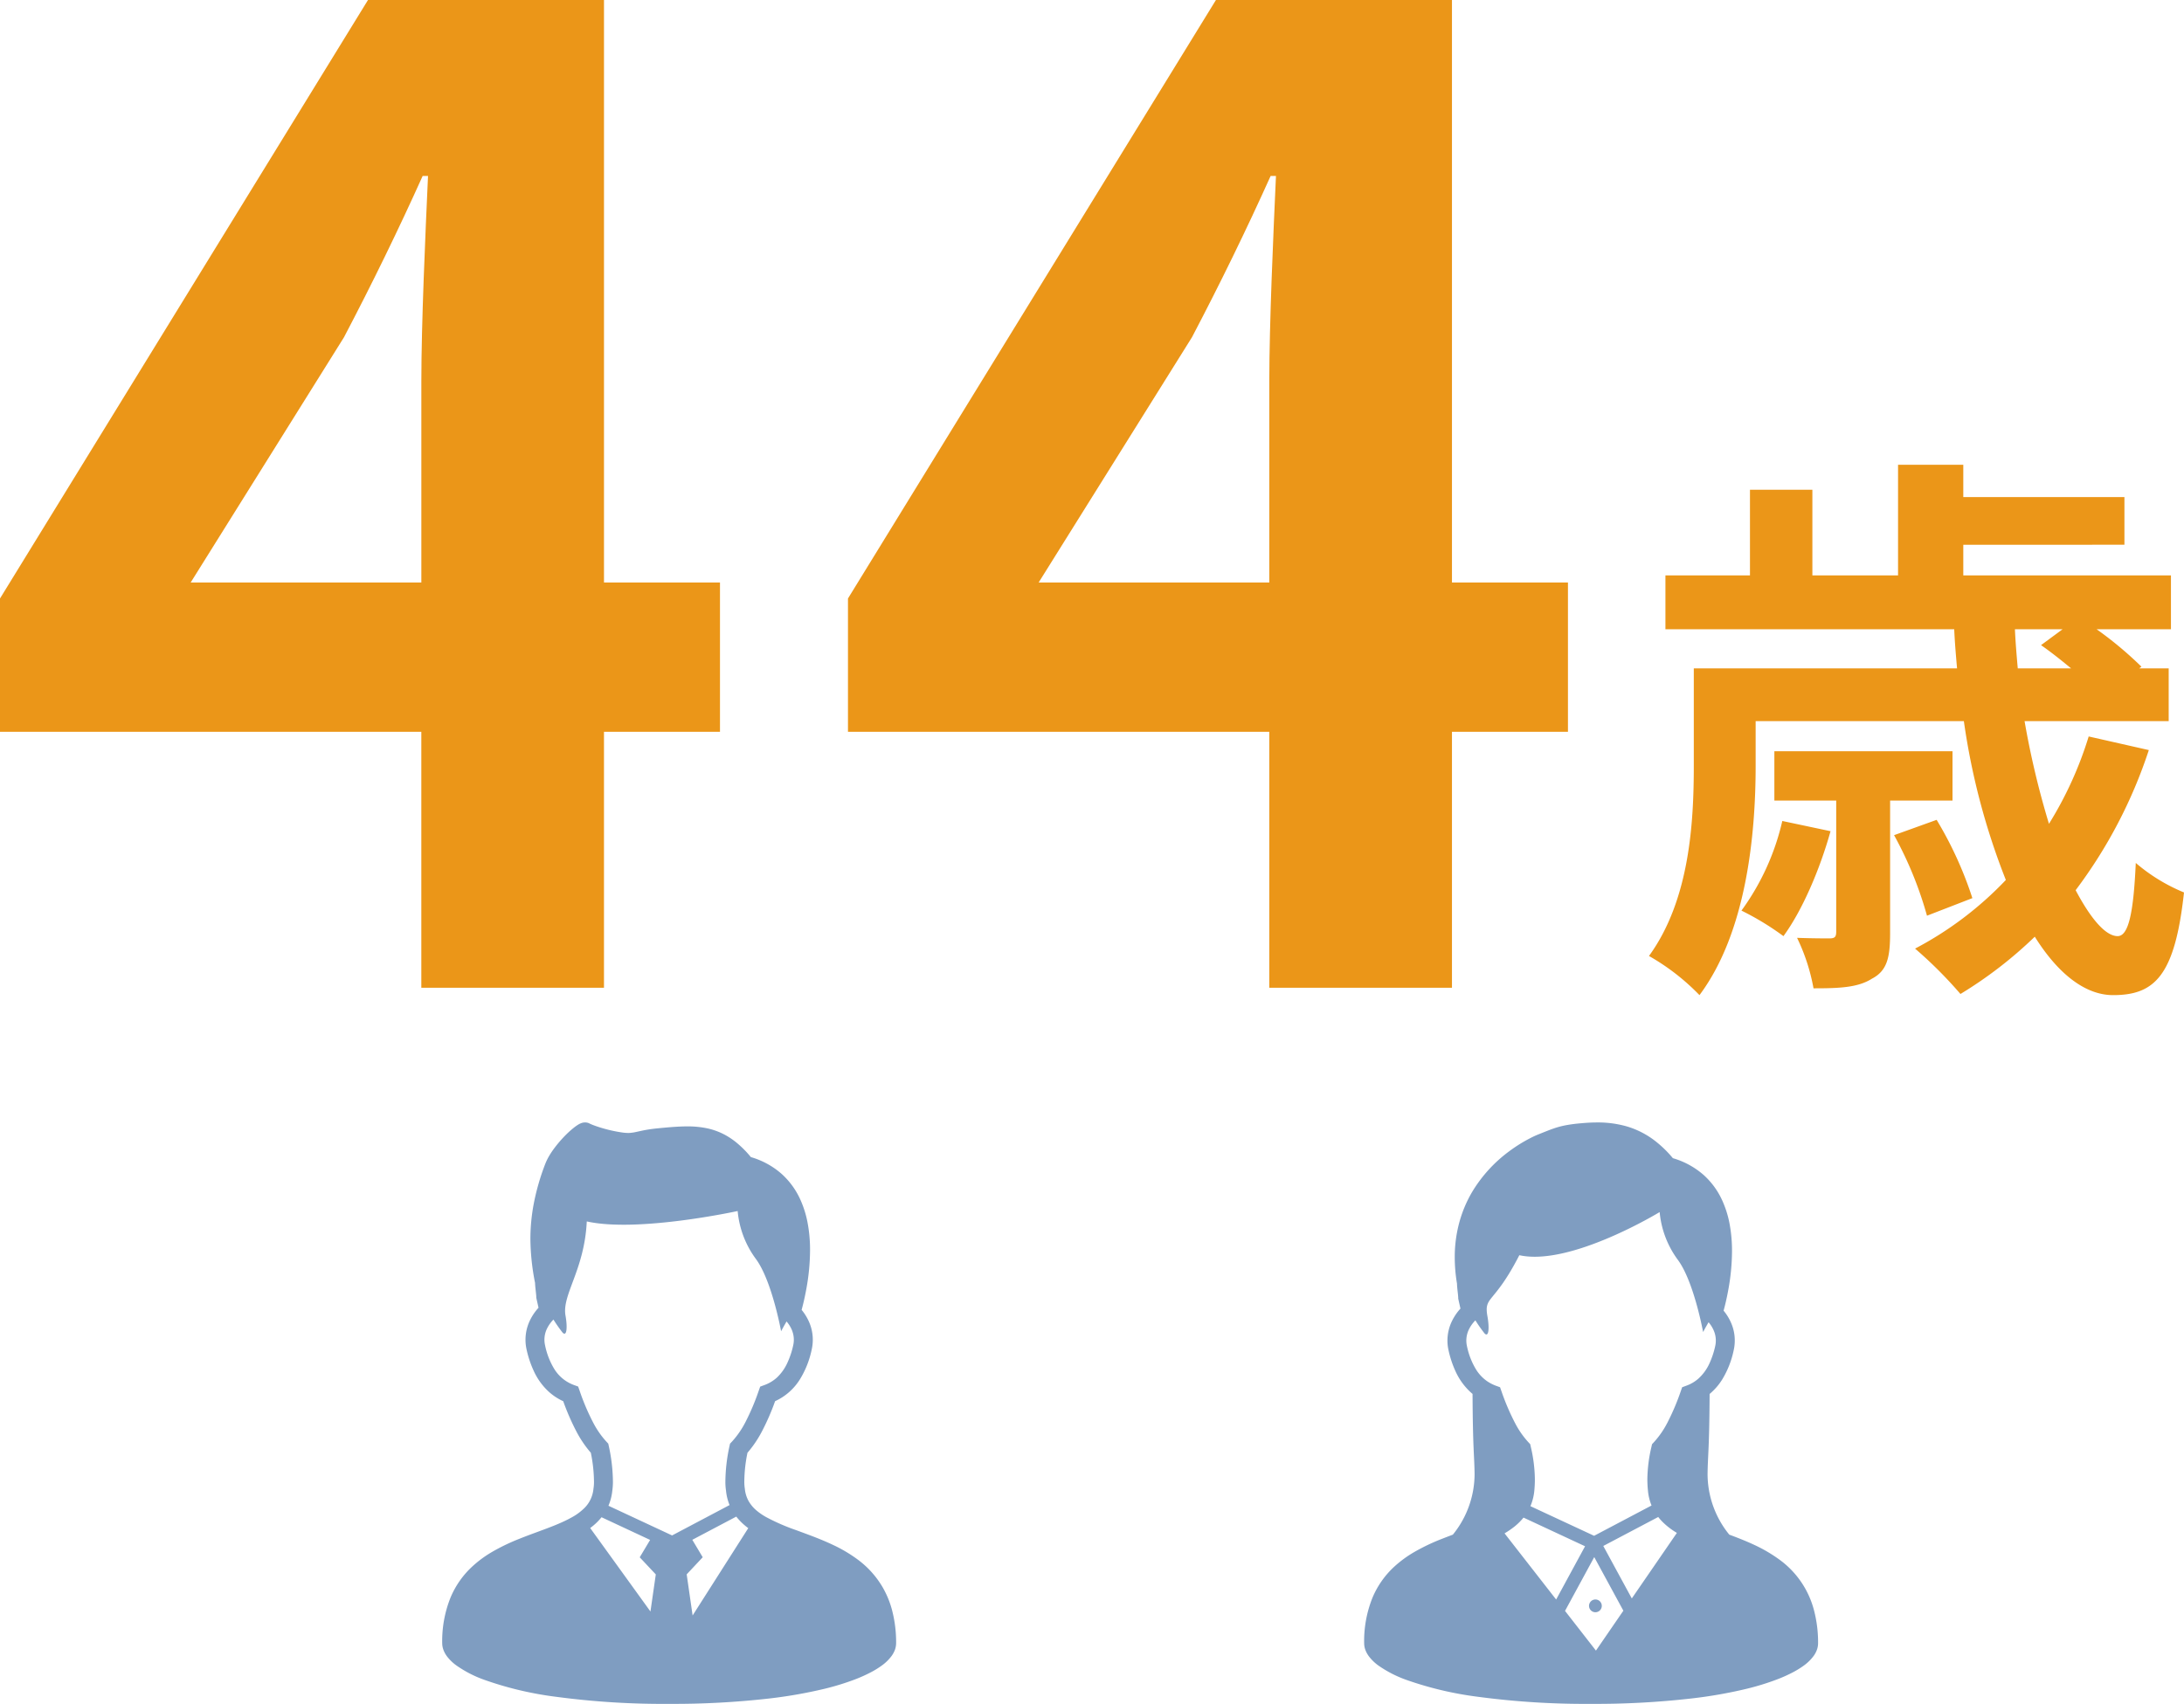 <svg xmlns="http://www.w3.org/2000/svg" width="307.952" height="240.307" viewBox="0 0 307.952 240.307">
  <g id="グループ_361" data-name="グループ 361" transform="translate(-226.648 -13363.692)">
    <g id="グループ_322" data-name="グループ 322" transform="translate(-859 10343)">
      <path id="パス_724" data-name="パス 724" d="M-199.468-57.152l21.62-34.592c3.948-7.52,7.708-15.228,11.092-22.748H-166c-.376,8.272-.94,20.868-.94,28.952v28.388ZM-166.944,0h25.756V-36.1h16.356V-57.152h-16.356v-82.156h-33.276L-226.352-54.9v18.8h59.408ZM-79.9-57.152l21.62-34.592c3.948-7.52,7.708-15.228,11.092-22.748h.752c-.376,8.272-.94,20.868-.94,28.952v28.388ZM-47.376,0H-21.62V-36.1H-5.264V-57.152H-21.62v-82.156H-54.9L-106.784-54.9v18.8h59.408Z" transform="translate(1312 3160)" fill="#eb9618"/>
      <path id="パス_725" data-name="パス 725" d="M20.96-17.52A34.529,34.529,0,0,1,15.2-4.88a38.812,38.812,0,0,1,5.92,3.6c2.64-3.6,5.12-9.36,6.64-14.8Zm24-2.88v-6.96H19.84v6.96h8.72V-1.92c0,.72-.16.96-.96.96-.56,0-2.48,0-4.56-.08a27.5,27.5,0,0,1,2.32,7.12c3.52,0,6.24-.08,8.24-1.36,2.16-1.12,2.56-3.04,2.56-6.4V-20.4Zm2.8,13.76a53.07,53.07,0,0,0-5.04-11.04l-6,2.16A53.177,53.177,0,0,1,41.36-4.16ZM60.48-44.56l-3.04,2.24c1.28.88,2.8,2.08,4.24,3.28H54.16c-.16-1.84-.32-3.68-.4-5.52Zm3.68,15.12a52.3,52.3,0,0,1-5.6,12.32A120.728,120.728,0,0,1,55.12-31.6H75.44v-7.44H71.28l.32-.24a52.152,52.152,0,0,0-6.32-5.28H75.76v-7.6H46.48v-4.32H69.2V-63.2H46.48v-4.56h-9.2v15.6H25.2V-64.24H16.4v12.08H4.48v7.6H45.2c.08,1.84.24,3.68.4,5.52H8.48v13.68c0,8-.56,18.96-6.32,26.88A31.506,31.506,0,0,1,9.28,7.04c6.64-8.88,7.92-22.72,7.92-32.32V-31.6H46.56A98.085,98.085,0,0,0,52.48-9.2,49.1,49.1,0,0,1,39.68.48a60.4,60.4,0,0,1,6.4,6.4A59.143,59.143,0,0,0,56.56-1.2c3.2,5.12,7.04,8.24,11.04,8.24,5.92,0,8.72-2.8,10-14.48a25.092,25.092,0,0,1-6.8-4.16c-.32,7.12-1.04,10.32-2.56,10.32-1.68,0-3.76-2.4-5.92-6.48A68.152,68.152,0,0,0,72.64-27.52Z" transform="translate(1316 3154)" fill="#eb9618"/>
    </g>
    <g id="ビジネスマンのアイコン素材" transform="translate(293 13521.999)">
      <path id="パス_620" data-name="パス 620" d="M118.459,68.835a13.167,13.167,0,0,0-1.314-3.233,13.009,13.009,0,0,0-3.652-4.036,20.035,20.035,0,0,0-3.346-1.972c-1.729-.826-3.505-1.456-5.142-2.064a29.3,29.3,0,0,1-4.336-1.884l-.132-.075a8.606,8.606,0,0,1-1.139-.791,5,5,0,0,1-1.169-1.364,4.43,4.43,0,0,1-.542-1.759,5.938,5.938,0,0,1-.075-.961,20.854,20.854,0,0,1,.445-4.109,15.79,15.79,0,0,0,2.045-3.023,33.167,33.167,0,0,0,1.851-4.254,8.048,8.048,0,0,0,3.545-3.153,13.032,13.032,0,0,0,1.617-4.129,6.258,6.258,0,0,0-.445-4.054,7.189,7.189,0,0,0-.975-1.542c.2-.731.435-1.712.647-2.868a30.723,30.723,0,0,0,.54-5.535,20.46,20.46,0,0,0-.366-3.979,14.339,14.339,0,0,0-.9-2.933,10.918,10.918,0,0,0-2.749-3.869,11.3,11.3,0,0,0-4.329-2.362,14.716,14.716,0,0,0-1.866-1.907A10.335,10.335,0,0,0,95,1.811,9.458,9.458,0,0,0,92.336.82,13.349,13.349,0,0,0,89.527.555C88.2.56,86.8.69,85.248.843c-.582.06-1.075.133-1.5.208-.637.115-1.11.235-1.493.31a4.4,4.4,0,0,1-.522.085,3.24,3.24,0,0,1-.5.035,5.932,5.932,0,0,1-.893-.075,19.883,19.883,0,0,1-2.963-.67c-.406-.125-.756-.245-1.03-.35-.137-.05-.254-.1-.348-.14s-.172-.075-.214-.1a1.241,1.241,0,0,0-.348-.123A1.352,1.352,0,0,0,75.153,0a1.534,1.534,0,0,0-.393.05,2.046,2.046,0,0,0-.234.083A2.23,2.23,0,0,0,74.2.3a5.709,5.709,0,0,0-.54.375A12.984,12.984,0,0,0,72.6,1.6,17.525,17.525,0,0,0,70.9,3.526a11.852,11.852,0,0,0-.764,1.124,7.861,7.861,0,0,0-.595,1.206A32.51,32.51,0,0,0,67.9,11.587a26.75,26.75,0,0,0-.45,4.852,32.973,32.973,0,0,0,.659,6.2c0,.085,0,.163.01.245.01.16.025.33.045.505.025.26.06.531.08.753.01.113.02.213.027.293a.73.73,0,0,1,.007.1v.18l.318,1.416a7.385,7.385,0,0,0-1.157,1.677,6.28,6.28,0,0,0-.525,4.224v0a14.481,14.481,0,0,0,.98,2.948,9.08,9.08,0,0,0,2.172,3.018,7.918,7.918,0,0,0,2.013,1.316,33.458,33.458,0,0,0,1.848,4.249,15.631,15.631,0,0,0,2.045,3.023,21.143,21.143,0,0,1,.445,4.116,5.9,5.9,0,0,1-.075.958h0a4.511,4.511,0,0,1-.309,1.271,4.345,4.345,0,0,1-1.008,1.489,7.881,7.881,0,0,1-1.694,1.249l-.53.285c-.565.29-1.182.566-1.841.836-1.52.621-3.256,1.206-5.015,1.909a28.359,28.359,0,0,0-3.926,1.887,15.992,15.992,0,0,0-2.719,2A12.56,12.56,0,0,0,56.191,67a16.5,16.5,0,0,0-1.177,6.446,2.774,2.774,0,0,0,.2,1.006,3.732,3.732,0,0,0,.45.816,6.271,6.271,0,0,0,1.348,1.311,16.3,16.3,0,0,0,3.906,2.017A48.232,48.232,0,0,0,71.05,81a113.906,113.906,0,0,0,15.964,1,119.769,119.769,0,0,0,14.19-.766,66.008,66.008,0,0,0,7.7-1.356,36.044,36.044,0,0,0,4.244-1.3,20.46,20.46,0,0,0,2.391-1.076,11.642,11.642,0,0,0,1.386-.856,6.294,6.294,0,0,0,1.463-1.411,3.771,3.771,0,0,0,.453-.836,2.821,2.821,0,0,0,.177-.956A17.943,17.943,0,0,0,118.459,68.835Zm-34.08.138L75.881,57.2c.11-.08.216-.165.323-.248a8.1,8.1,0,0,0,1.276-1.274l6.851,3.2-1.465,2.452,2.266,2.412ZM78.456,54.058A7.355,7.355,0,0,0,79,51.931a8.75,8.75,0,0,0,.087-1.234,24.32,24.32,0,0,0-.577-5.035l-.08-.363-.256-.273a12.538,12.538,0,0,1-1.893-2.735,31.731,31.731,0,0,1-1.886-4.444l-.211-.6-.59-.215a5.445,5.445,0,0,1-2.806-2.312,10.367,10.367,0,0,1-1.269-3.288,3.554,3.554,0,0,1,.308-2.427A4.858,4.858,0,0,1,70.7,27.8,20.465,20.465,0,0,0,72,29.651c.6.6.687-.818.4-2.415-.527-2.938,2.672-6.426,3-13.278,7.2,1.609,21.275-1.466,21.275-1.466a13.377,13.377,0,0,0,2.552,6.734c2.279,3.055,3.572,10.222,3.572,10.222s.311-.591.771-1.381a4.541,4.541,0,0,1,.677,1.041,3.629,3.629,0,0,1,.348,1.537,3.5,3.5,0,0,1-.09.791,11.645,11.645,0,0,1-.791,2.4A6.6,6.6,0,0,1,102.189,36a5.393,5.393,0,0,1-1.751,1.041l-.587.215-.209.593a32.748,32.748,0,0,1-1.888,4.449,12.536,12.536,0,0,1-1.9,2.735L95.6,45.3l-.08.363a24.1,24.1,0,0,0-.577,5.03,8.1,8.1,0,0,0,.09,1.236,7.264,7.264,0,0,0,.465,1.947.677.677,0,0,0,.037.085l-8.105,4.284ZM90.323,69.533l-.836-5.8,2.261-2.412L90.28,58.862l6.2-3.273a8.258,8.258,0,0,0,.545.628,9.429,9.429,0,0,0,1.144,1Z" transform="translate(-59.014 0)" fill="#7f9dc1"/>
    </g>
    <g id="女性のシルエットアイコン" transform="translate(419 13521.999)">
      <path id="パス_621" data-name="パス 621" d="M118.867,68.832a12.794,12.794,0,0,0-5.028-7.28,20.918,20.918,0,0,0-3.38-1.964c-1.184-.556-2.386-1.021-3.547-1.456a13.576,13.576,0,0,1-3.061-8.546c.035-2.72.247-3.426.289-11.294a8.532,8.532,0,0,0,1.775-2.042,12.921,12.921,0,0,0,1.618-4.119,6.232,6.232,0,0,0-.444-4.044,7.044,7.044,0,0,0-.977-1.542c.2-.731.439-1.712.648-2.863a30.8,30.8,0,0,0,.538-5.528,20.584,20.584,0,0,0-.364-3.969,14.3,14.3,0,0,0-.9-2.925A10.852,10.852,0,0,0,103.289,7.4a11.362,11.362,0,0,0-4.33-2.362A15.992,15.992,0,0,0,96.68,2.782a12.179,12.179,0,0,0-4.133-2.2A14.646,14.646,0,0,0,88.261,0c-.758,0-1.513.045-2.269.115-.708.06-1.3.135-1.822.225a11.945,11.945,0,0,0-2.064.525c-.631.218-1.236.471-2.029.786a12.225,12.225,0,0,0-1.177.536,21.247,21.247,0,0,0-3.059,1.907,19.786,19.786,0,0,0-5.11,5.58,17.466,17.466,0,0,0-1.82,4.189,18.625,18.625,0,0,0-.708,5.165,22.58,22.58,0,0,0,.319,3.716c0,.093,0,.175.01.263.01.16.025.333.042.505.027.26.06.525.082.751.012.115.022.215.027.29,0,.04.008.073.008.1v.185l.317,1.414a7.312,7.312,0,0,0-1.154,1.674,6.312,6.312,0,0,0-.681,2.833,6.233,6.233,0,0,0,.155,1.376h0A14.527,14.527,0,0,0,68.3,35.07a9.14,9.14,0,0,0,2.179,3.013c.075.07.155.14.234.2.04,7.875.252,8.581.287,11.3a13.6,13.6,0,0,1-3.061,8.548c-.521.2-1.047.4-1.576.608a28.2,28.2,0,0,0-3.929,1.882,16.087,16.087,0,0,0-2.72,1.994,12.5,12.5,0,0,0-3.111,4.412A16.327,16.327,0,0,0,55.43,73.46a2.7,2.7,0,0,0,.2,1,3.532,3.532,0,0,0,.454.816,6.245,6.245,0,0,0,1.346,1.311A16.43,16.43,0,0,0,61.333,78.6,48.721,48.721,0,0,0,71.464,81a114.508,114.508,0,0,0,15.964,1,119.249,119.249,0,0,0,14.192-.766,65.051,65.051,0,0,0,7.7-1.351,36.072,36.072,0,0,0,4.245-1.3,20.114,20.114,0,0,0,2.393-1.074,12.232,12.232,0,0,0,1.381-.851,6.316,6.316,0,0,0,1.466-1.416,3.521,3.521,0,0,0,.451-.831,2.742,2.742,0,0,0,.177-.953A17.915,17.915,0,0,0,118.867,68.832ZM75.226,57.952A12.214,12.214,0,0,0,76.619,57,8.311,8.311,0,0,0,77.9,55.729l8.678,4.044L82.5,67.283ZM88.112,74.488l-4.36-5.6L87.872,61.3l4.106,7.56Zm5.056-7.357-4.021-7.4,7.748-4.087a7.264,7.264,0,0,0,.546.628,10.092,10.092,0,0,0,2.084,1.614Zm9.438-31.045a5.26,5.26,0,0,1-1.75,1.041l-.588.218-.207.593a32.785,32.785,0,0,1-1.892,4.439,12.62,12.62,0,0,1-1.895,2.73l-.254.273-.08.36a20.783,20.783,0,0,0-.578,4.559,16.121,16.121,0,0,0,.09,1.694,7.185,7.185,0,0,0,.466,1.944c.01.03.022.055.035.085l-8.1,4.274-8.979-4.179a7.371,7.371,0,0,0,.543-2.125v0A16.724,16.724,0,0,0,79.5,50.3a20.691,20.691,0,0,0-.578-4.567l-.08-.36-.254-.27a12.537,12.537,0,0,1-1.895-2.733A32.446,32.446,0,0,1,74.8,37.937l-.209-.593-.588-.213a5.784,5.784,0,0,1-1.187-.606,5.58,5.58,0,0,1-1.618-1.7,10.344,10.344,0,0,1-1.274-3.281h0a3.571,3.571,0,0,1,.312-2.425,4.725,4.725,0,0,1,.878-1.209,19.663,19.663,0,0,0,1.3,1.852c.6.6.686-.816.4-2.41-.523-2.93.895-1.6,4.495-8.631,7.2,1.6,19.786-6.081,19.786-6.081a13.377,13.377,0,0,0,2.553,6.719c2.276,3.046,3.572,10.2,3.572,10.2s.312-.591.773-1.381a4.521,4.521,0,0,1,.673,1.041,3.564,3.564,0,0,1,.262,2.322,11.866,11.866,0,0,1-.793,2.4A6.492,6.492,0,0,1,102.605,36.085Z" transform="translate(-55.43 0)" fill="#7f9dc1"/>
      <path id="パス_622" data-name="パス 622" d="M254.18,420.964a.9.9,0,1,0,.906-.9A.906.906,0,0,0,254.18,420.964Z" transform="translate(-222.474 -352.787)" fill="#7f9dc1"/>
    </g>
  </g>
</svg>
